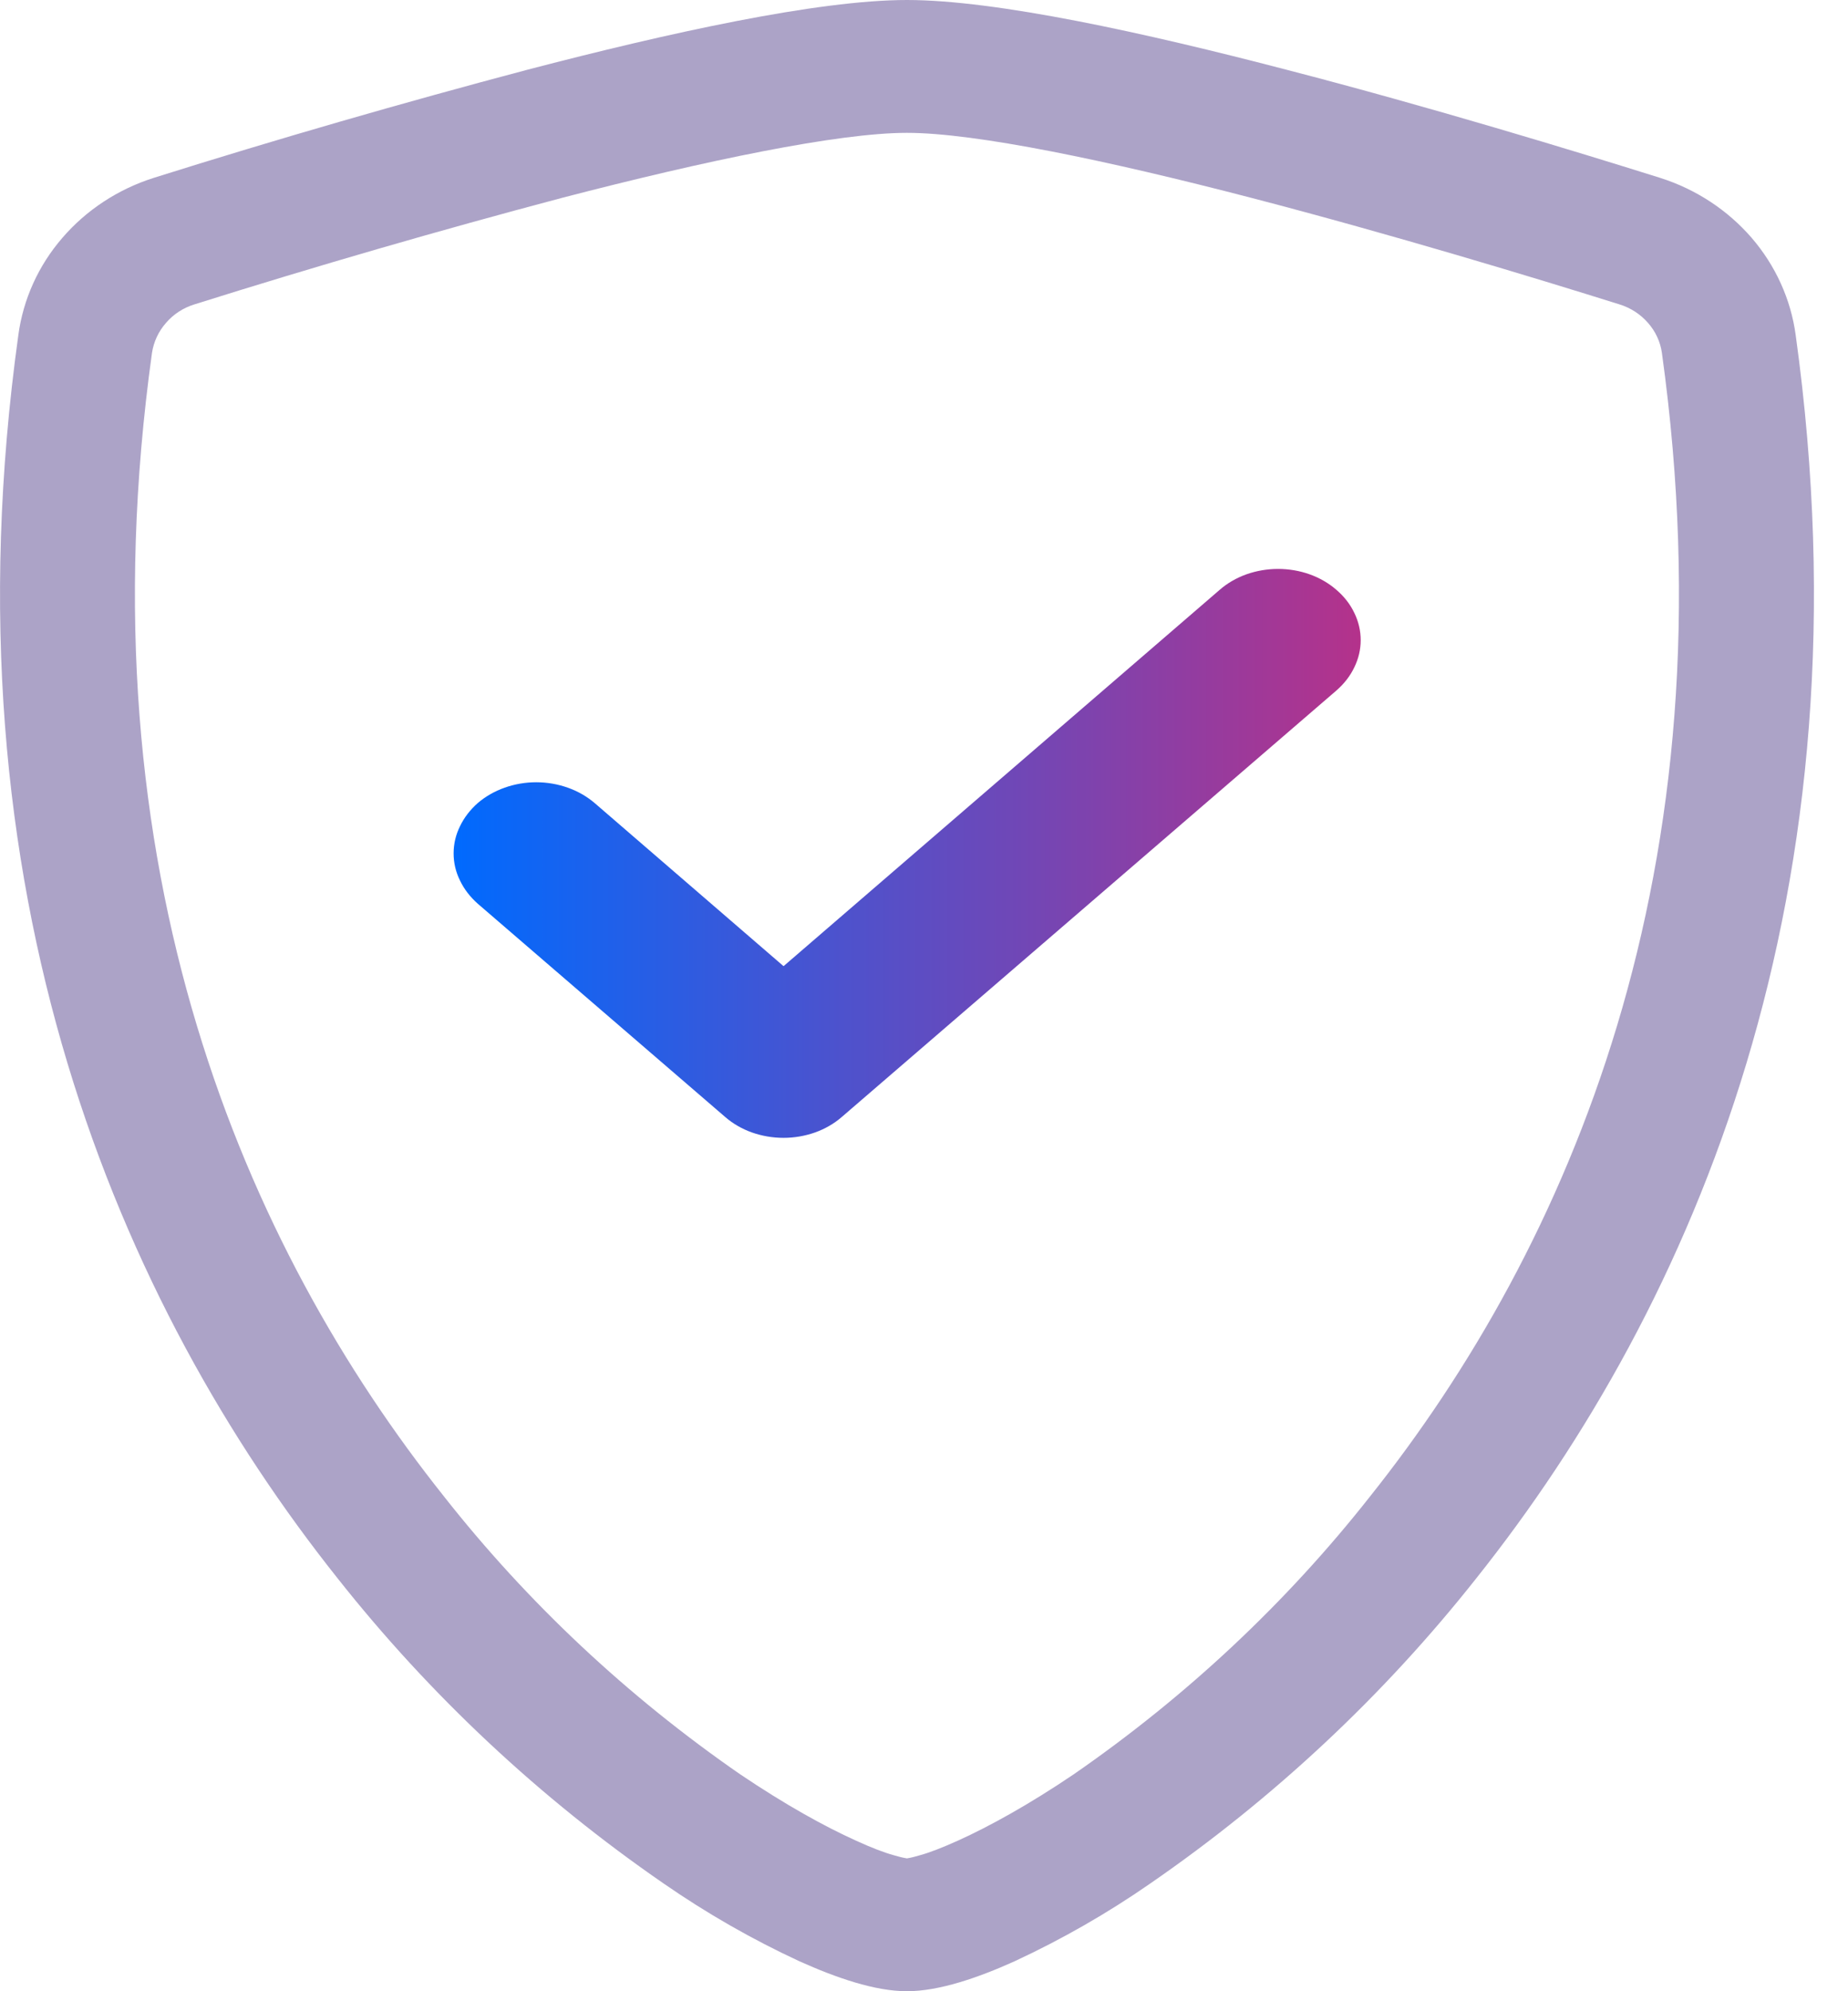 <svg width="13" height="14" viewBox="0 0 13 14" fill="none" xmlns="http://www.w3.org/2000/svg">
<path d="M3.954 1.391C3.086 1.621 2.224 1.871 1.368 2.14C1.29 2.164 1.22 2.209 1.168 2.27C1.115 2.33 1.081 2.403 1.069 2.482C0.564 6.119 1.731 8.773 3.123 10.521C3.712 11.269 4.414 11.927 5.207 12.475C5.523 12.688 5.801 12.842 6.021 12.941C6.13 12.991 6.219 13.025 6.288 13.044C6.318 13.053 6.349 13.061 6.38 13.066C6.411 13.061 6.441 13.053 6.471 13.044C6.541 13.025 6.63 12.99 6.739 12.941C6.958 12.842 7.238 12.688 7.553 12.475C8.346 11.927 9.049 11.269 9.638 10.521C11.03 8.774 12.196 6.119 11.691 2.482C11.68 2.403 11.646 2.33 11.593 2.27C11.54 2.209 11.47 2.164 11.392 2.14C10.799 1.954 9.797 1.65 8.806 1.392C7.795 1.129 6.864 0.934 6.38 0.934C5.897 0.934 4.966 1.128 3.954 1.391ZM3.711 0.49C4.7 0.232 5.751 0 6.38 0C7.009 0 8.06 0.232 9.049 0.49C10.061 0.752 11.081 1.063 11.68 1.251C11.931 1.331 12.153 1.477 12.322 1.672C12.49 1.867 12.598 2.104 12.632 2.356C13.175 6.273 11.915 9.176 10.385 11.097C9.736 11.918 8.963 12.642 8.091 13.243C7.79 13.452 7.47 13.635 7.136 13.79C6.881 13.905 6.606 14 6.38 14C6.154 14 5.881 13.905 5.625 13.79C5.29 13.635 4.971 13.452 4.669 13.243C3.797 12.642 3.024 11.918 2.375 11.097C0.846 9.176 -0.415 6.273 0.129 2.356C0.163 2.104 0.27 1.867 0.439 1.672C0.607 1.477 0.829 1.331 1.08 1.251C1.951 0.977 2.828 0.724 3.711 0.49Z" fill="#ACA3C7"/>
<path d="M9.401 4.147C9.455 4.193 9.498 4.248 9.527 4.309C9.557 4.37 9.572 4.435 9.572 4.501C9.572 4.566 9.557 4.631 9.527 4.692C9.498 4.753 9.455 4.808 9.401 4.855L5.922 7.853C5.868 7.9 5.804 7.937 5.734 7.962C5.663 7.987 5.588 8 5.512 8C5.435 8 5.36 7.987 5.289 7.962C5.219 7.937 5.155 7.9 5.101 7.853L3.361 6.354C3.308 6.307 3.265 6.252 3.236 6.191C3.206 6.131 3.191 6.066 3.191 6C3.191 5.934 3.206 5.869 3.236 5.809C3.265 5.748 3.308 5.693 3.361 5.646C3.415 5.6 3.479 5.563 3.55 5.538C3.62 5.513 3.696 5.5 3.772 5.5C3.848 5.5 3.924 5.513 3.994 5.538C4.065 5.563 4.129 5.6 4.183 5.646L5.512 6.793L8.58 4.147C8.634 4.1 8.698 4.063 8.768 4.038C8.839 4.013 8.914 4 8.991 4C9.067 4 9.143 4.013 9.213 4.038C9.283 4.063 9.347 4.1 9.401 4.147Z" fill="url(#paint0_linear_551_1020)"/>
<defs>
<linearGradient id="paint0_linear_551_1020" x1="3.191" y1="6" x2="9.572" y2="6" gradientUnits="userSpaceOnUse">
<stop stop-color="#006AFE"/>
<stop offset="1" stop-color="#B4328B"/>
</linearGradient>
</defs>
</svg>
